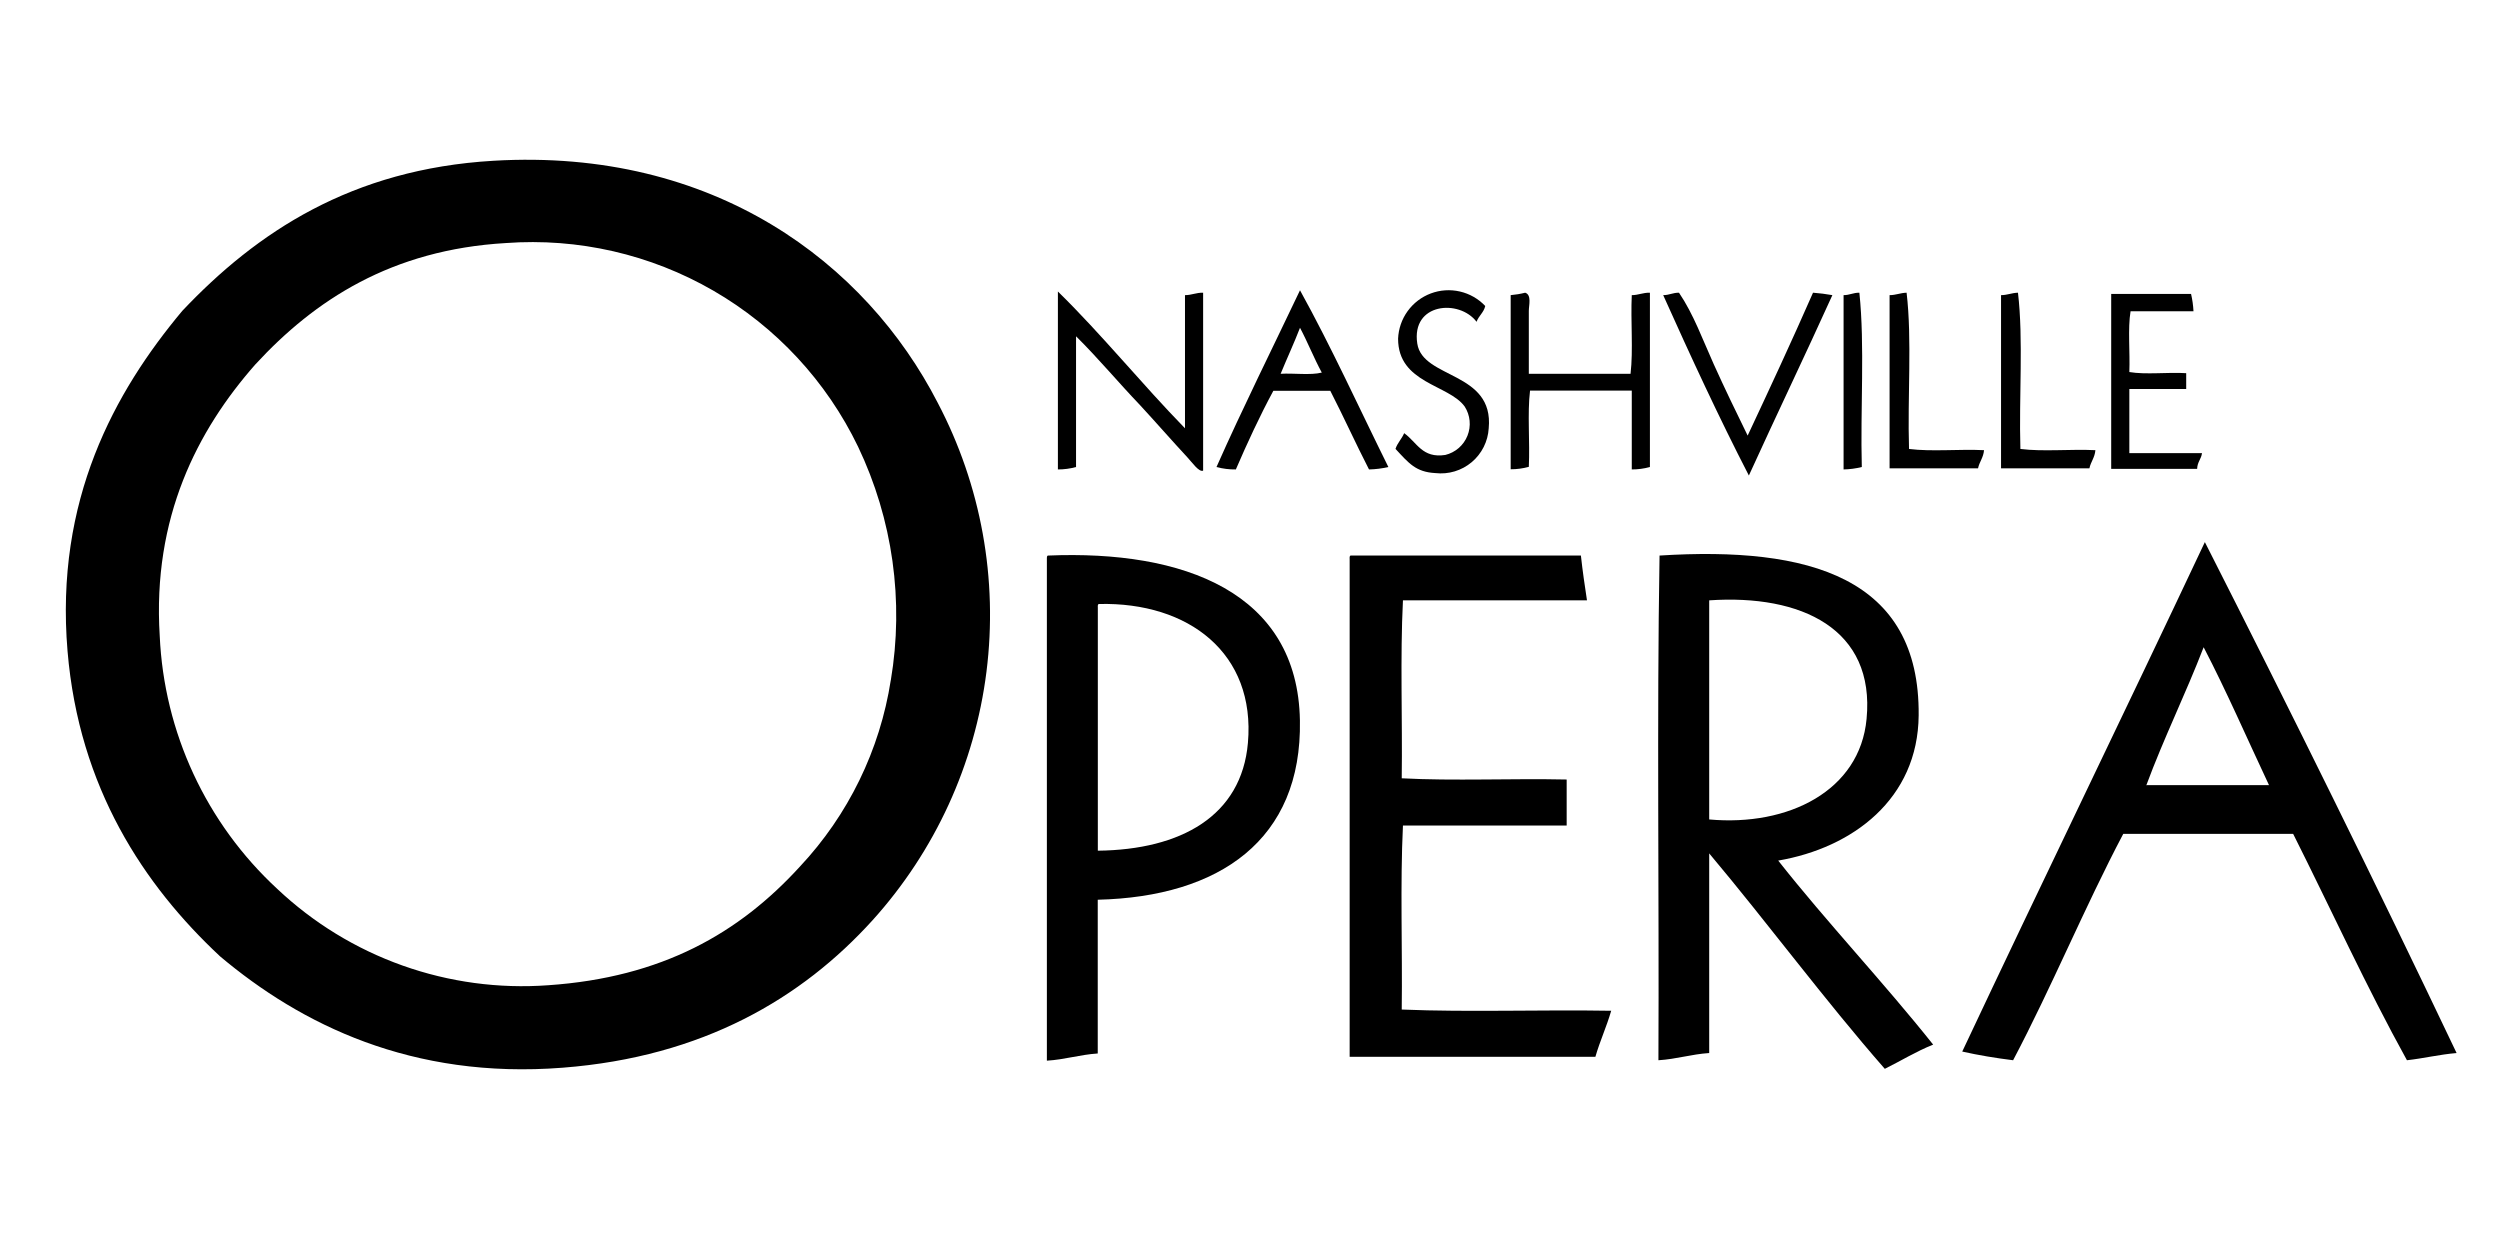 <svg width="288" height="144" viewBox="0 0 288 144" fill="none" xmlns="http://www.w3.org/2000/svg">
<path fill-rule="evenodd" clip-rule="evenodd" d="M100.53 106C92.38 115 80.98 121.75 64.82 123C47.43 124.36 34.65 118 25.35 110.17C16.6 102 9.1 90.77 7.78 75C6.32 57.6 13.19 45.15 21 35.81C29.58 26.74 40.51 19.48 56.84 18.52C82.25 17.02 99.74 30.28 108.03 46.41C113.024 55.918 114.982 66.728 113.641 77.383C112.3 88.038 107.724 98.026 100.53 106ZM102.62 78.38C104.161 69.233 102.844 59.832 98.85 51.46C95.221 43.93 89.41 37.665 82.173 33.481C74.936 29.298 66.607 27.388 58.27 28C45.12 28.77 36.27 34.54 29.4 42C22.73 49.58 17.55 59.62 18.4 73.24C18.892 84.36 23.755 94.836 31.93 102.39C36.078 106.307 40.996 109.317 46.371 111.23C51.746 113.143 57.46 113.916 63.15 113.5C76.27 112.6 85.15 107.5 92.15 99.83C97.722 93.887 101.371 86.4 102.62 78.35V78.38Z" fill="black"/>
<path fill-rule="evenodd" clip-rule="evenodd" d="M149.76 33.44C153.39 40 156.57 47 159.94 53.8C159.208 53.97 158.461 54.064 157.71 54.08C156.17 51.08 154.78 48 153.25 45.02H146.69C145.13 47.91 143.69 51.02 142.37 54.08C141.617 54.092 140.867 53.998 140.14 53.8C143.21 46.88 146.54 40.22 149.76 33.44ZM147.53 43.06C149.06 42.97 150.97 43.25 152.27 42.92C151.37 41.27 150.65 39.43 149.76 37.76C149.06 39.57 148.26 41.28 147.53 43.06Z" fill="black"/>
<path fill-rule="evenodd" clip-rule="evenodd" d="M171.1 35.25C170.93 36.01 170.35 36.37 170.1 37.07C168.1 34.43 162.56 34.89 163.27 39.58C163.89 43.68 172.12 42.76 171.5 49.34C171.456 50.089 171.259 50.822 170.922 51.493C170.586 52.164 170.115 52.759 169.541 53.242C168.966 53.725 168.299 54.086 167.58 54.302C166.861 54.518 166.106 54.586 165.36 54.5C163.1 54.38 162.3 53.37 160.76 51.71C160.99 51.01 161.48 50.57 161.76 49.9C163.24 50.96 163.83 52.82 166.5 52.41C167.071 52.271 167.601 51.997 168.045 51.612C168.488 51.226 168.834 50.74 169.052 50.194C169.27 49.648 169.355 49.058 169.299 48.473C169.243 47.888 169.048 47.325 168.73 46.83C166.88 44.28 161.06 44.17 161.06 39.02C161.106 37.876 161.488 36.772 162.158 35.844C162.829 34.916 163.758 34.207 164.829 33.804C165.901 33.402 167.067 33.325 168.182 33.582C169.298 33.839 170.313 34.419 171.1 35.25Z" fill="black"/>
<path fill-rule="evenodd" clip-rule="evenodd" d="M121.87 33.58C126.97 38.58 131.51 44.21 136.51 49.34V34C137.29 34 137.8 33.7 138.6 33.72V54.22C138.11 54.41 137.37 53.31 136.79 52.69C135.08 50.85 133.07 48.55 131.35 46.69C128.85 44.08 126.53 41.28 123.96 38.74V53.8C123.279 53.988 122.576 54.082 121.87 54.08V33.58Z" fill="black"/>
<path fill-rule="evenodd" clip-rule="evenodd" d="M175.7 33.72C176.47 33.97 176.12 35.18 176.12 35.81C176.12 37.99 176.12 40.81 176.12 43.06H187.84C188.16 40.32 187.84 36.97 187.98 34C188.75 34 189.26 33.7 190.07 33.72V53.8C189.389 53.987 188.686 54.081 187.98 54.08V45H176.26C175.94 47.65 176.26 50.9 176.12 53.78C175.439 53.968 174.736 54.062 174.03 54.06V34C174.593 33.952 175.152 33.859 175.7 33.72Z" fill="black"/>
<path fill-rule="evenodd" clip-rule="evenodd" d="M193.42 33.72C195.1 36.2 196.16 39.16 197.42 41.95C198.68 44.74 200.01 47.49 201.33 50.18C203.88 44.74 206.42 39.28 208.86 33.72C209.608 33.775 210.352 33.868 211.09 34C207.92 41 204.64 47.82 201.47 54.78C198 48.05 194.77 41.06 191.6 34C192.31 34 192.71 33.71 193.42 33.72Z" fill="black"/>
<path fill-rule="evenodd" clip-rule="evenodd" d="M214.2 33.72C214.84 39.83 214.3 47.15 214.48 53.8C213.792 53.971 213.088 54.065 212.38 54.08V34C213.09 34 213.49 33.71 214.2 33.72Z" fill="black"/>
<path fill-rule="evenodd" clip-rule="evenodd" d="M219.64 33.72C220.28 39.13 219.73 45.72 219.92 51.72C222.52 52.05 225.73 51.72 228.56 51.86C228.49 52.72 228.03 53.19 227.87 53.95H217.68V34C218.41 34 218.91 33.74 219.64 33.72Z" fill="black"/>
<path fill-rule="evenodd" clip-rule="evenodd" d="M232.47 33.72C233.11 39.13 232.57 45.72 232.75 51.72C235.35 52.05 238.56 51.72 241.39 51.86C241.32 52.72 240.86 53.19 240.7 53.95H230.52V34C231.24 34 231.74 33.74 232.47 33.72Z" fill="black"/>
<path fill-rule="evenodd" clip-rule="evenodd" d="M252.41 33.86C252.562 34.517 252.656 35.186 252.69 35.86H245.44C245.11 37.86 245.39 40.56 245.3 42.86C247.21 43.18 249.72 42.86 251.85 42.99V44.81H245.3V52.2H253.67C253.58 52.9 253.14 53.2 253.11 54.01H243.21V33.86H252.41Z" fill="black"/>
<path fill-rule="evenodd" clip-rule="evenodd" d="M254 62.45C263.83 81.82 273.74 101.85 283 121.31C281 121.48 279.24 121.92 277.28 122.14C272.63 113.73 268.54 104.76 264.17 96.06H244.6C240.14 104.52 236.37 113.68 231.91 122.14C229.91 121.89 227.91 121.56 226.05 121.14C235.28 101.53 244.74 82.11 254 62.45ZM247.3 90.45H261.39C258.89 85.14 256.53 79.7 253.86 74.56C251.76 80 249.28 85 247.25 90.48L247.3 90.45Z" fill="black"/>
<path fill-rule="evenodd" clip-rule="evenodd" d="M120.75 64C136.33 63.35 149.5 68.21 149.75 83C150 96.76 140.48 103.31 126.46 103.65V121.36C124.37 121.5 122.7 122.06 120.6 122.19V64.4C120.6 64.21 120.59 64 120.75 64ZM126.47 70V98C136.05 97.89 143.03 94 143.76 85.58C144.66 75.26 136.94 69.34 126.61 69.58C126.45 69.59 126.46 69.78 126.47 70Z" fill="black"/>
<path fill-rule="evenodd" clip-rule="evenodd" d="M155.62 64H182.12C182.31 65.75 182.56 67.46 182.82 69.16H161.62C161.29 75.71 161.57 82.87 161.48 89.66C167.48 89.98 174.17 89.66 180.48 89.8V95.1H161.62C161.29 101.89 161.57 109.28 161.48 116.3C169.24 116.62 177.61 116.3 185.61 116.44C185.08 118.28 184.32 119.9 183.79 121.74H155.48V64.4C155.47 64.21 155.46 64 155.62 64Z" fill="black"/>
<path fill-rule="evenodd" clip-rule="evenodd" d="M191.18 64C208.41 62.91 221.18 66.51 221.03 82.41C220.95 92.04 213.43 97.67 204.85 99.14C210.36 106.14 216.97 113.14 222.7 120.34C220.7 121.14 218.99 122.21 217.13 123.13C210.13 115.13 203.75 106.47 196.9 98.31V121.31C194.81 121.45 193.14 122.01 191.05 122.14C191.14 102.8 190.86 83.09 191.18 64ZM196.9 94.4C206.02 95.23 214.26 91.09 215.03 82.82C216.03 72.44 207.51 68.44 196.9 69.16V94.4Z" fill="black"/>
</svg>

